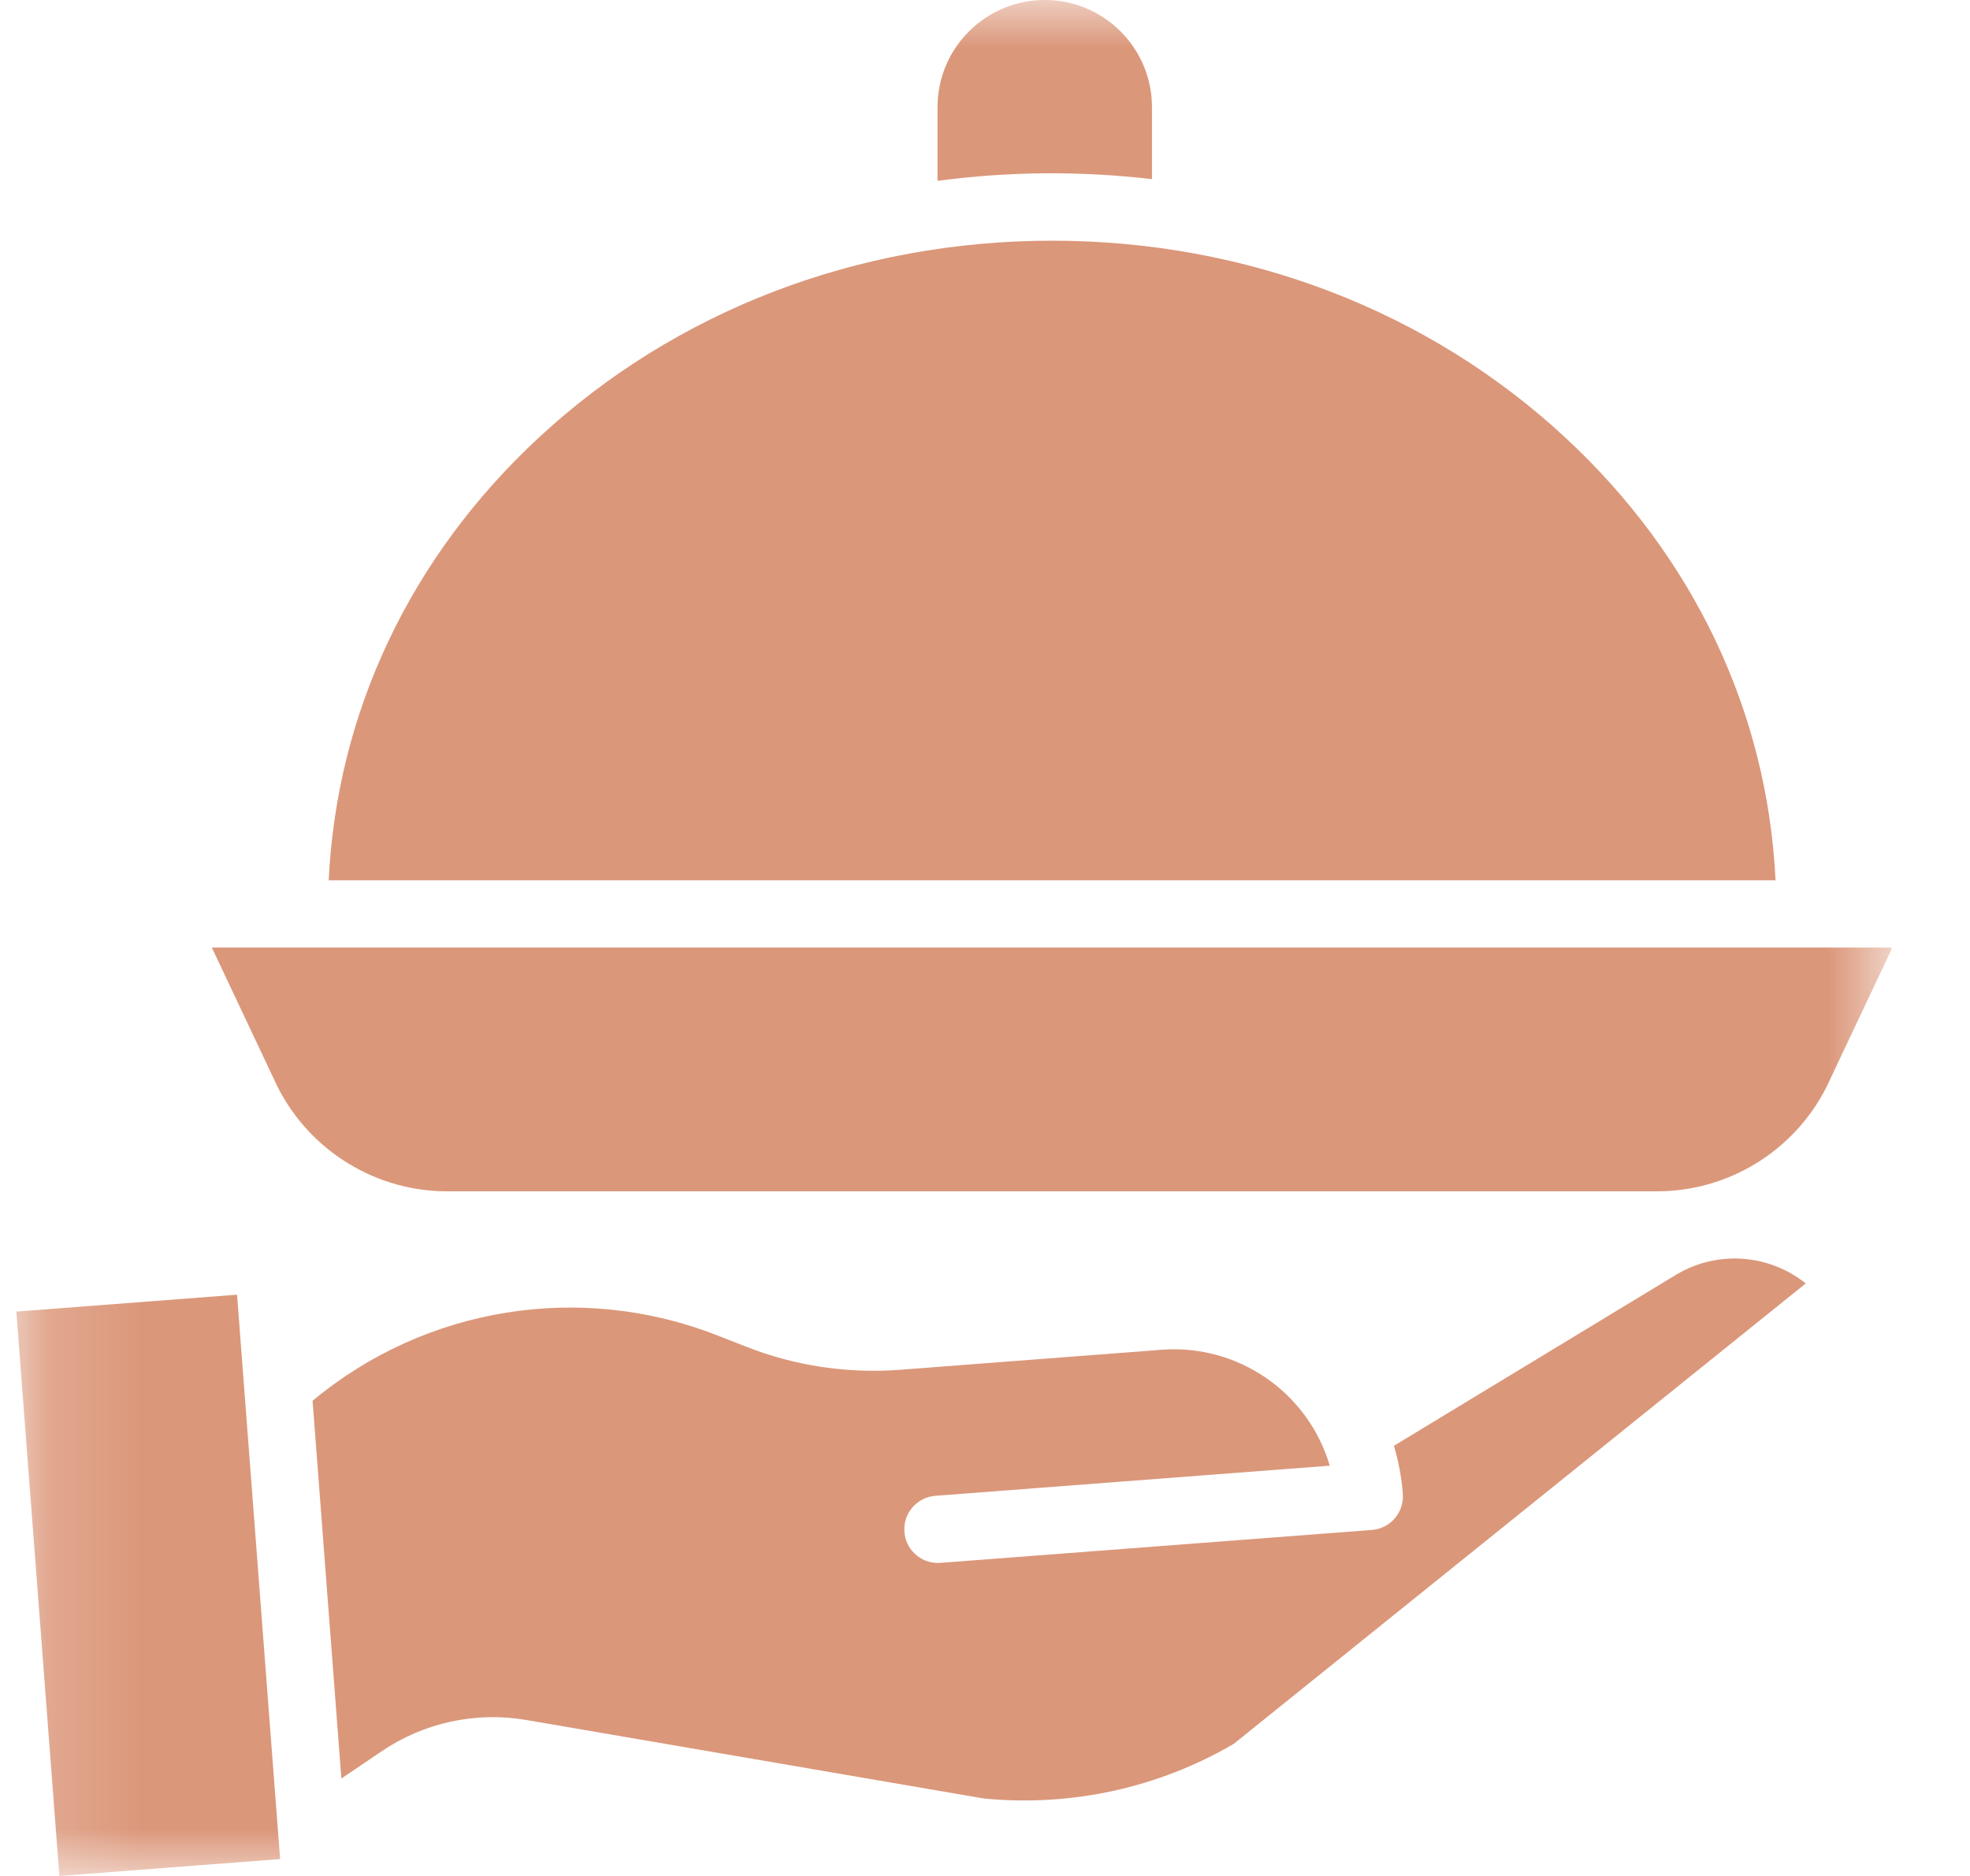 <svg width="21" height="20" viewBox="0 0 21 20" fill="none" xmlns="http://www.w3.org/2000/svg">
<g clip-path="url(#clip0_63_2071)">
<g clip-path="url(#clip1_63_2071)">
<g clip-path="url(#clip2_63_2071)">
<mask id="mask0_63_2071" style="mask-type:luminance" maskUnits="userSpaceOnUse" x="0" y="0" width="21" height="20">
<path d="M20.164 0H0.164V20H20.164V0Z" fill="white"/>
</mask>
<g mask="url(#mask0_63_2071)">
<path d="M12.28 1.91V1.143C12.28 0.512 11.768 0 11.137 0C10.506 0 9.994 0.512 9.994 1.143V1.928C10.752 1.827 11.52 1.821 12.28 1.91Z" fill="#DB977A"/>
<path d="M17.834 13.611C17.831 13.612 17.828 13.614 17.826 13.615L14.859 15.414C14.909 15.581 14.941 15.753 14.954 15.926C14.969 16.124 14.821 16.296 14.624 16.311L10.025 16.662C10.016 16.663 10.007 16.663 9.998 16.663C9.805 16.663 9.647 16.511 9.64 16.318C9.632 16.126 9.779 15.962 9.971 15.947L14.175 15.626C13.944 14.844 13.199 14.329 12.385 14.39L9.588 14.604C9.032 14.645 8.475 14.562 7.956 14.358L7.657 14.241C6.197 13.664 4.538 13.929 3.332 14.934L3.639 18.961L4.065 18.673C4.519 18.364 5.075 18.244 5.615 18.338L10.487 19.174C11.414 19.265 12.347 19.062 13.151 18.592L19.249 13.683C18.842 13.357 18.272 13.328 17.834 13.611Z" fill="#DB977A"/>
<path d="M2.957 11.583C3.305 12.275 4.016 12.709 4.79 12.701H17.64C18.415 12.709 19.126 12.275 19.473 11.583L20.173 10.102H2.258L2.957 11.583Z" fill="#DB977A"/>
<path d="M0.174 13.983L2.527 13.803L2.986 19.82L0.633 20L0.174 13.983Z" fill="#DB977A"/>
<path d="M16.687 4.666C15.23 3.313 13.287 2.566 11.215 2.566C9.144 2.566 7.201 3.313 5.744 4.665C4.377 5.933 3.59 7.592 3.504 9.385H18.927C18.841 7.592 18.054 5.934 16.687 4.666Z" fill="#DB977A"/>
</g>
</g>
</g>
</g>
<defs>
<clipPath id="clip0_63_2071">
<rect width="20" height="20" fill="white" transform="translate(0.164)"/>
</clipPath>
<clipPath id="clip1_63_2071">
<rect width="20" height="20" fill="white" transform="translate(0.164)"/>
</clipPath>
<clipPath id="clip2_63_2071">
<rect width="20" height="20" fill="white" transform="translate(0.164)"/>
</clipPath>
</defs>
</svg>
